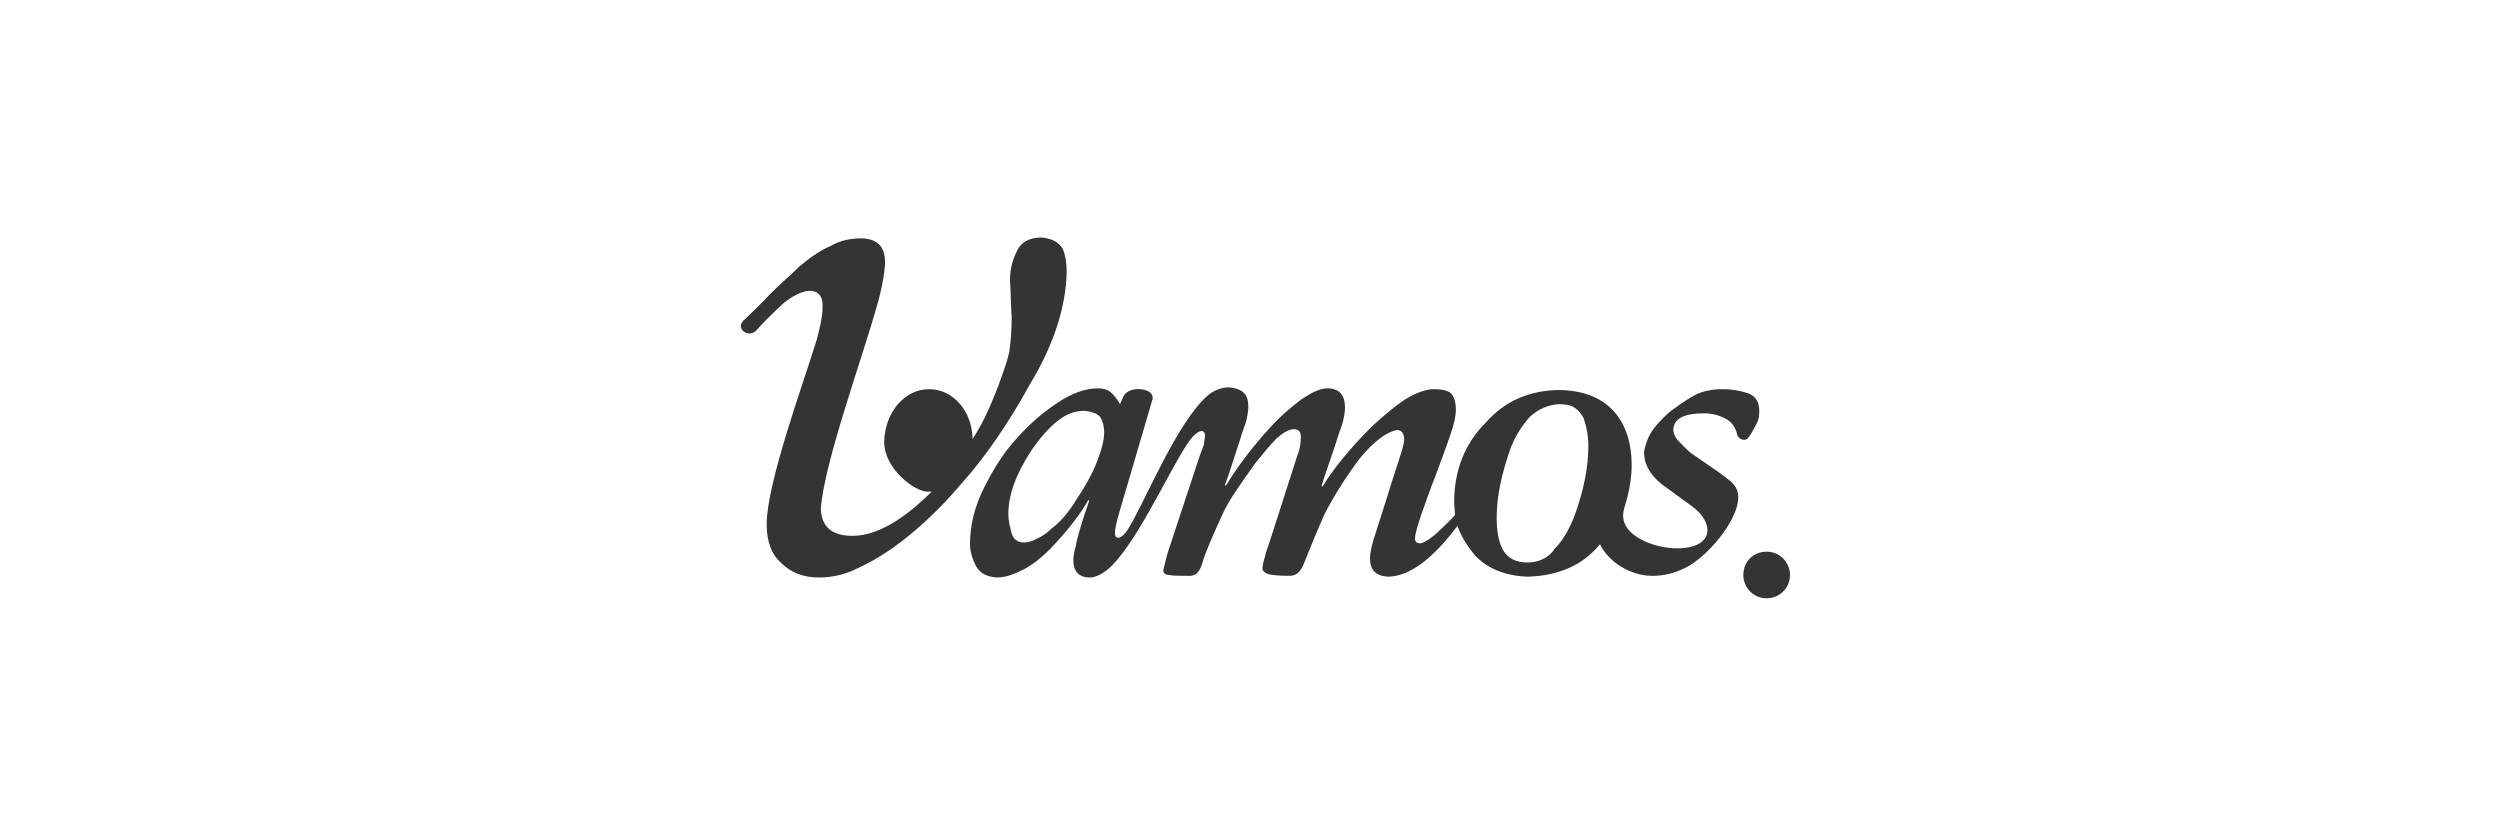 <?xml version="1.0" encoding="utf-8"?>
<!-- Generator: Adobe Illustrator 22.0.1, SVG Export Plug-In . SVG Version: 6.00 Build 0)  -->
<svg version="1.1" id="Ebene_1" xmlns="http://www.w3.org/2000/svg" xmlns:xlink="http://www.w3.org/1999/xlink" x="0px" y="0px"
	 viewBox="0 0 300 100" style="enable-background:new 0 0 300 100;" xml:space="preserve">
<style type="text/css">
	.st0{fill:#343434;}
</style>
<path class="st0" d="M183.3,67.5c-1.4,0-2.4-0.5-3-1.6c-0.5-1-0.7-2.3-0.7-3.8c0-2.5,0.6-5.3,1.7-8.4c0.6-1.5,1.4-2.7,2.3-3.7
	c1-0.9,2.1-1.4,3.4-1.5c0.8,0,1.5,0.1,1.9,0.4c0.5,0.3,0.8,0.7,1.1,1.2c0.4,1.1,0.6,2.2,0.6,3.5c0,2.3-0.5,5.2-1.7,8.4
	c-0.6,1.5-1.3,2.8-2.3,3.8C185.9,66.9,184.7,67.5,183.3,67.5 M111.5,46.7c2.9,0,5.2,2.7,5.2,6c1.5-2.3,2.3-4.4,3.1-6.4
	c0.5-1.4,1-2.7,1.3-4c0.2-1.3,0.3-2.7,0.3-4.2c-0.1-1.5-0.1-3-0.2-4.5c0-1.3,0.3-2.5,0.9-3.6c0.5-1,1.5-1.5,2.9-1.5
	c1.1,0.1,2,0.5,2.5,1.3c0.4,0.9,0.5,1.9,0.5,2.9c-0.1,4.1-1.5,8.6-4.4,13.4c-2.7,4.9-5.5,8.9-8.2,11.9c-3.2,3.8-7.7,8-12.3,10.1
	c-1.5,0.8-3.2,1.2-4.8,1.2c-1.9,0-3.4-0.6-4.5-1.7c-1.2-1-1.8-2.6-1.8-4.7c0-4.9,4.4-16.9,6-22.1c0.4-1.5,0.7-2.8,0.7-3.8
	c0.1-1.3-0.4-2.1-1.5-2.1c-0.4,0-0.9,0.1-1.5,0.4c-0.6,0.3-1.3,0.7-1.9,1.3c-1.2,1.1-2.2,2.1-3,3c-0.9,1.1-2.8-0.2-1.4-1.3
	c0.9-0.9,2-1.9,3.1-3.1c1.1-1.1,2.3-2.1,3.4-3.2c1.2-1,2.4-1.9,3.8-2.5c1.2-0.7,2.5-0.9,3.8-0.9c1.9,0.1,2.8,1.1,2.7,3.2
	c-0.1,1.3-0.4,3-1,5c-1.6,5.8-6.4,19-6.7,24.3c0.1,2.1,1.3,3.2,3.8,3.2c3.6,0,7.2-3,9.6-5.4c-0.2,0,0.9,0.1-0.6,0.1
	c-1.5,0-5.2-2.7-5.2-6C106.2,49.4,108.6,46.7,111.5,46.7 M209.8,52.5c0.3-0.3,0.5-0.8,0.8-1.3c0.3-0.5,0.5-1,0.5-1.5
	c0.1-1.3-0.3-2.1-1.3-2.5c-0.9-0.3-1.9-0.5-3.1-0.5c-1.2,0-2.2,0.2-3.1,0.6c-0.4,0.2-1.5,0.8-3.2,2.1c-0.7,0.6-1.4,1.3-2,2.1
	c-0.6,0.8-0.9,1.7-1.1,2.6c-0.1,1.3,0.5,2.7,2.1,4l3.7,2.7c2.6,1.9,2.7,5-1.9,5c-2,0-5.1-0.9-6.1-2.7c-0.7-1.3-0.1-2.2,0.2-3.5
	c0.3-1.2,0.5-2.5,0.5-3.8c0-2.6-0.7-4.8-2.1-6.4c-1.5-1.7-3.8-2.6-6.8-2.6c-3.4,0.1-6.3,1.3-8.6,3.9c-2.5,2.5-3.8,5.7-3.8,9.6
	c0,0.5,0.1,1,0.1,1.5c-0.5,0.6-1.3,1.3-1.9,1.9c-0.4,0.4-0.8,0.7-1.2,1c-0.5,0.3-0.8,0.5-1.1,0.5c-0.4,0-0.6-0.2-0.6-0.6
	c0-0.5,0.3-1.5,0.8-3c0.5-1.3,1-2.9,1.7-4.6c0.6-1.7,1.2-3.2,1.7-4.7c0.5-1.4,0.7-2.4,0.7-3.1c0-1-0.2-1.7-0.7-2.1
	c-0.5-0.3-1.1-0.4-1.9-0.4c-1.1,0-2.3,0.5-3.6,1.3c-1.3,0.9-2.5,1.9-3.9,3.2c-2.7,2.7-4.7,5.2-5.9,7.2l-0.1-0.1
	c0.3-1.1,0.9-2.7,1.6-4.8c0.3-1,0.6-1.9,0.9-2.7c0.2-0.8,0.3-1.4,0.3-1.9c0-1.5-0.7-2.3-2.1-2.3c-0.9,0-1.9,0.5-3.1,1.3
	c-1.2,0.9-2.4,1.9-3.6,3.2c-2.5,2.7-4.3,5.2-5.5,7.2l-0.1-0.1c0.4-1.1,0.9-2.7,1.6-4.8c0.3-1,0.6-1.9,0.9-2.7
	c0.2-0.8,0.3-1.4,0.3-1.9c0-1.5-0.7-2.1-2.1-2.3c-0.7-0.1-1.9,0.2-2.7,0.9c-3.8,3.2-7.7,13.1-9.7,16.2c-0.7,1.1-1.6,1.3-1.5,0.2
	c0-0.3,0.2-1.3,0.6-2.6l3.2-10.9c0.3-1.1,0.4-1.3,0.7-2.4c0.3-1.4-2.9-1.7-3.5-0.3l-0.4,0.9c-0.4-0.7-0.8-1.2-1.2-1.5
	c-0.4-0.3-0.9-0.4-1.5-0.4c-1.3,0-2.9,0.5-4.6,1.6c-1.7,1.1-3.4,2.5-5,4.3c-1.6,1.7-2.9,3.8-4,6c-1.1,2.2-1.7,4.4-1.7,6.8
	c0,0.9,0.3,1.8,0.7,2.6c0.5,0.9,1.3,1.3,2.5,1.4c1.1,0,2.1-0.4,3.3-1c1.1-0.6,2.1-1.4,3.1-2.4c2-2.1,3.6-4.1,4.6-5.9l0.1,0.1
	c-0.3,0.9-0.7,2-1.1,3.4c-0.2,0.7-0.4,1.3-0.5,2c-0.2,0.7-0.3,1.3-0.3,1.7c0,1.4,0.7,2.1,2,2.1c0.7,0,1.7-0.5,2.6-1.4
	c3.4-3.4,7.2-12.1,9.4-15.1c0.8-1.1,1.8-1.5,1.8-0.5c0,0.3-0.1,0.5-0.1,0.9c-0.1,0.4-0.3,0.9-0.5,1.4l-3.8,11.5
	c-0.2,0.6-0.3,1.1-0.4,1.5c-0.1,0.4-0.2,0.7-0.2,0.9c0,0.3,0.3,0.5,0.7,0.5c0.5,0.1,1.3,0.1,2.5,0.1c0.7,0,1.2-0.5,1.5-1.6
	c0.3-1.1,1.3-3.4,2.5-6c0.7-1.5,2.1-3.5,3.9-6c0.9-1.1,1.7-2.1,2.5-2.9c0.8-0.7,1.5-1.1,2.1-1.1c0.5,0,0.8,0.3,0.8,0.9
	c0,0.7-0.1,1.5-0.4,2.2l-3.5,10.9c-0.1,0.3-0.3,0.7-0.4,1.3c-0.2,0.6-0.3,1.1-0.3,1.4c0,0.3,0.2,0.5,0.7,0.7
	c0.4,0.1,1.3,0.2,2.5,0.2c0.8,0,1.3-0.4,1.7-1.3c0.4-1,1.3-3.3,2.5-6c1.1-2.2,2.5-4.4,4.2-6.7c0.9-1.1,1.7-1.9,2.5-2.5
	c0.8-0.6,1.5-0.9,2-1c0.6,0,0.9,0.4,0.9,1.2c0,0.3-0.2,1.1-0.6,2.3c-0.4,1.3-0.9,2.7-1.4,4.4c-0.5,1.6-1,3.1-1.4,4.4
	c-0.5,1.4-0.7,2.5-0.7,3.1c0,1.4,0.7,2.1,2.1,2.2c2.6,0,5.4-2.1,8.4-6.1c0.4,1.2,1.1,2.3,1.9,3.3c1.5,1.8,3.8,2.7,6.5,2.8
	c3.6-0.1,6.6-1.3,8.7-3.9c1,2.1,3.6,3.8,6.3,3.8c1.3,0,2.6-0.3,3.8-0.9c3.1-1.4,7.7-7.2,6.2-9.7c-0.4-0.7-1.1-1.1-2-1.8l-2.9-2
	c-0.8-0.5-1.3-1.1-1.9-1.7c-0.5-0.5-0.7-1-0.7-1.5c0.1-1.3,1.3-1.9,3.7-1.9c0.9,0,1.7,0.2,2.5,0.6c0.8,0.4,1.3,1.1,1.5,2.1
	C208.9,52.9,209.6,52.9,209.8,52.5 M121,61.7c0-2.3,0.9-4.8,2.8-7.7c0.9-1.3,1.9-2.5,3-3.4c1.1-0.9,2.1-1.3,3.4-1.3
	c0.8,0.1,1.4,0.3,1.8,0.7c0.3,0.5,0.5,1.1,0.5,1.9c0,0.9-0.3,2.1-0.9,3.6c-0.6,1.5-1.4,2.9-2.4,4.4c-0.9,1.5-1.9,2.7-3.1,3.6
	c-0.5,0.5-1.1,0.9-1.6,1.1c-0.5,0.3-1.1,0.5-1.6,0.5c-0.8,0-1.3-0.4-1.5-1.1C121.2,63.2,121,62.5,121,61.7"/>
<path class="st0" d="M212,66.2c1.6,0,2.8,1.3,2.8,2.8c0,1.6-1.3,2.8-2.8,2.8c-1.6,0-2.8-1.3-2.8-2.8C209.2,67.4,210.4,66.2,212,66.2
	 M212,66.3c1.5,0,2.7,1.2,2.7,2.7c0,1.5-1.2,2.7-2.7,2.7s-2.7-1.2-2.7-2.7C209.3,67.5,210.5,66.3,212,66.3 M211.4,68.7v-1.2h0.6
	c0.5,0,0.8,0.2,0.8,0.6c0,0.2-0.1,0.4-0.2,0.5c-0.2,0.1-0.3,0.2-0.6,0.2H211.4z M210.8,70.9h0.6v-1.7h0.7l0.8,1.7h0.7l-0.8-1.8h0.1
	c0.5-0.2,0.7-0.5,0.7-1.1c0-0.7-0.5-1.1-1.3-1.1h-1.3L210.8,70.9L210.8,70.9z"/>
</svg>
